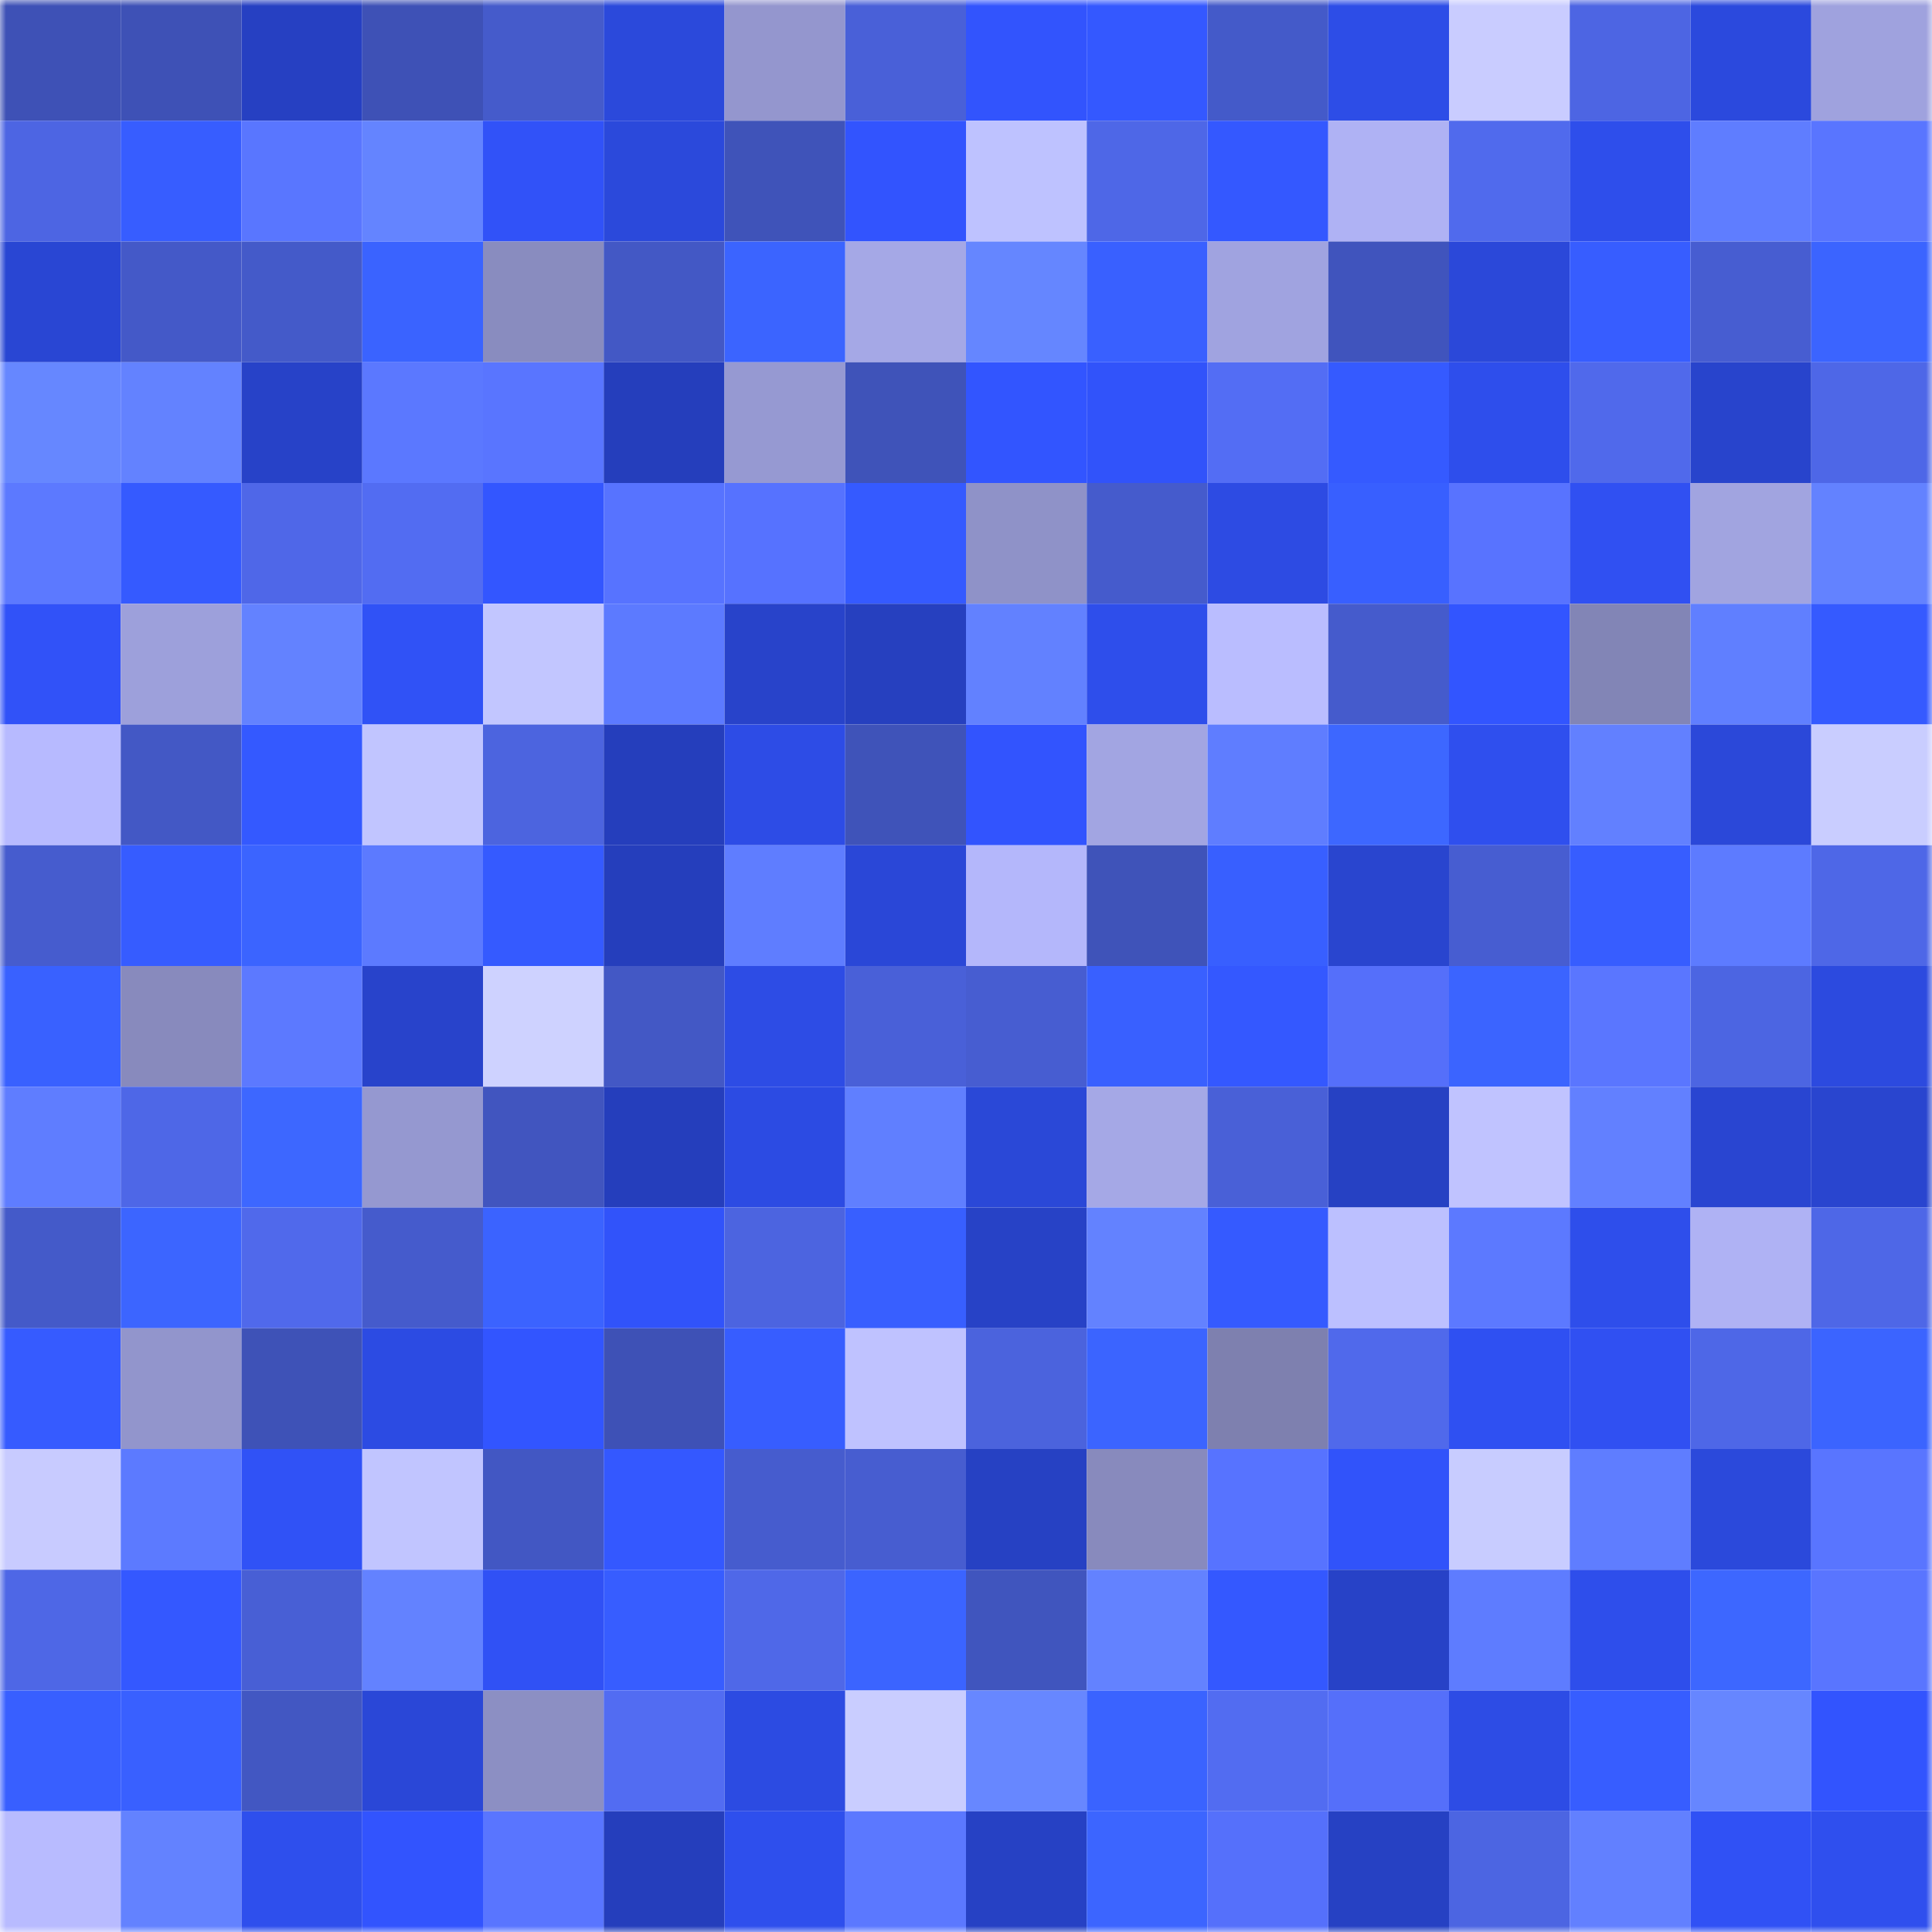 <svg viewBox="0 0 160 160" fill="none" role="img" xmlns="http://www.w3.org/2000/svg" width="240" height="240" name="basenames%2Cethcetera.base.eth"><mask id="1678049188" mask-type="alpha" maskUnits="userSpaceOnUse" x="0" y="0" width="160" height="160"><rect width="160" height="160" fill="#FFFFFF"></rect></mask><g mask="url(#1678049188)"><rect x="0" y="0" width="10" height="10" fill="#3e51b6"></rect><rect x="10" y="0" width="10" height="10" fill="#3e51b6"></rect><rect x="20" y="0" width="10" height="10" fill="#2640c2"></rect><rect x="30" y="0" width="10" height="10" fill="#3e51b6"></rect><rect x="40" y="0" width="10" height="10" fill="#455bcb"></rect><rect x="50" y="0" width="10" height="10" fill="#2b49db"></rect><rect x="60" y="0" width="10" height="10" fill="#9496ce"></rect><rect x="70" y="0" width="10" height="10" fill="#4960d8"></rect><rect x="80" y="0" width="10" height="10" fill="#3254fd"></rect><rect x="90" y="0" width="10" height="10" fill="#3458ff"></rect><rect x="100" y="0" width="10" height="10" fill="#445ac9"></rect><rect x="110" y="0" width="10" height="10" fill="#2d4de7"></rect><rect x="120" y="0" width="10" height="10" fill="#c9ccff"></rect><rect x="130" y="0" width="10" height="10" fill="#4d65e3"></rect><rect x="140" y="0" width="10" height="10" fill="#2b49dd"></rect><rect x="150" y="0" width="10" height="10" fill="#9fa2de"></rect><rect x="0" y="10" width="10" height="10" fill="#4d65e3"></rect><rect x="10" y="10" width="10" height="10" fill="#375dff"></rect><rect x="20" y="10" width="10" height="10" fill="#5976ff"></rect><rect x="30" y="10" width="10" height="10" fill="#6484ff"></rect><rect x="40" y="10" width="10" height="10" fill="#3152f8"></rect><rect x="50" y="10" width="10" height="10" fill="#2b49db"></rect><rect x="60" y="10" width="10" height="10" fill="#3f53b9"></rect><rect x="70" y="10" width="10" height="10" fill="#3254fe"></rect><rect x="80" y="10" width="10" height="10" fill="#bec2ff"></rect><rect x="90" y="10" width="10" height="10" fill="#4e67e7"></rect><rect x="100" y="10" width="10" height="10" fill="#3458ff"></rect><rect x="110" y="10" width="10" height="10" fill="#afb2f4"></rect><rect x="120" y="10" width="10" height="10" fill="#506aed"></rect><rect x="130" y="10" width="10" height="10" fill="#2e4eeb"></rect><rect x="140" y="10" width="10" height="10" fill="#5f7dff"></rect><rect x="150" y="10" width="10" height="10" fill="#5975ff"></rect><rect x="0" y="20" width="10" height="10" fill="#2946d3"></rect><rect x="10" y="20" width="10" height="10" fill="#4459c8"></rect><rect x="20" y="20" width="10" height="10" fill="#445ac9"></rect><rect x="30" y="20" width="10" height="10" fill="#3a63ff"></rect><rect x="40" y="20" width="10" height="10" fill="#898cbf"></rect><rect x="50" y="20" width="10" height="10" fill="#4358c5"></rect><rect x="60" y="20" width="10" height="10" fill="#3b64ff"></rect><rect x="70" y="20" width="10" height="10" fill="#a5a8e6"></rect><rect x="80" y="20" width="10" height="10" fill="#6586ff"></rect><rect x="90" y="20" width="10" height="10" fill="#3960ff"></rect><rect x="100" y="20" width="10" height="10" fill="#a0a3e0"></rect><rect x="110" y="20" width="10" height="10" fill="#4054bd"></rect><rect x="120" y="20" width="10" height="10" fill="#2b48d9"></rect><rect x="130" y="20" width="10" height="10" fill="#375dff"></rect><rect x="140" y="20" width="10" height="10" fill="#475dd1"></rect><rect x="150" y="20" width="10" height="10" fill="#3b64ff"></rect><rect x="0" y="30" width="10" height="10" fill="#6687ff"></rect><rect x="10" y="30" width="10" height="10" fill="#6382ff"></rect><rect x="20" y="30" width="10" height="10" fill="#2742c8"></rect><rect x="30" y="30" width="10" height="10" fill="#5b78ff"></rect><rect x="40" y="30" width="10" height="10" fill="#5975ff"></rect><rect x="50" y="30" width="10" height="10" fill="#253ebc"></rect><rect x="60" y="30" width="10" height="10" fill="#9699d2"></rect><rect x="70" y="30" width="10" height="10" fill="#3f53b9"></rect><rect x="80" y="30" width="10" height="10" fill="#3255ff"></rect><rect x="90" y="30" width="10" height="10" fill="#3153fa"></rect><rect x="100" y="30" width="10" height="10" fill="#536df4"></rect><rect x="110" y="30" width="10" height="10" fill="#355aff"></rect><rect x="120" y="30" width="10" height="10" fill="#2e4eec"></rect><rect x="130" y="30" width="10" height="10" fill="#5069eb"></rect><rect x="140" y="30" width="10" height="10" fill="#2844cc"></rect><rect x="150" y="30" width="10" height="10" fill="#4e67e7"></rect><rect x="0" y="40" width="10" height="10" fill="#5c79ff"></rect><rect x="10" y="40" width="10" height="10" fill="#355aff"></rect><rect x="20" y="40" width="10" height="10" fill="#4f67e8"></rect><rect x="30" y="40" width="10" height="10" fill="#526cf2"></rect><rect x="40" y="40" width="10" height="10" fill="#3356ff"></rect><rect x="50" y="40" width="10" height="10" fill="#5773ff"></rect><rect x="60" y="40" width="10" height="10" fill="#5672ff"></rect><rect x="70" y="40" width="10" height="10" fill="#355aff"></rect><rect x="80" y="40" width="10" height="10" fill="#8f92c8"></rect><rect x="90" y="40" width="10" height="10" fill="#455bcc"></rect><rect x="100" y="40" width="10" height="10" fill="#2d4be3"></rect><rect x="110" y="40" width="10" height="10" fill="#385fff"></rect><rect x="120" y="40" width="10" height="10" fill="#5873ff"></rect><rect x="130" y="40" width="10" height="10" fill="#3050f2"></rect><rect x="140" y="40" width="10" height="10" fill="#a1a4e0"></rect><rect x="150" y="40" width="10" height="10" fill="#6382ff"></rect><rect x="0" y="50" width="10" height="10" fill="#3152f8"></rect><rect x="10" y="50" width="10" height="10" fill="#9da0db"></rect><rect x="20" y="50" width="10" height="10" fill="#6382ff"></rect><rect x="30" y="50" width="10" height="10" fill="#3052f6"></rect><rect x="40" y="50" width="10" height="10" fill="#c2c6ff"></rect><rect x="50" y="50" width="10" height="10" fill="#5c7aff"></rect><rect x="60" y="50" width="10" height="10" fill="#2843ca"></rect><rect x="70" y="50" width="10" height="10" fill="#2640bf"></rect><rect x="80" y="50" width="10" height="10" fill="#6281ff"></rect><rect x="90" y="50" width="10" height="10" fill="#2e4eeb"></rect><rect x="100" y="50" width="10" height="10" fill="#babdff"></rect><rect x="110" y="50" width="10" height="10" fill="#455bcc"></rect><rect x="120" y="50" width="10" height="10" fill="#3255ff"></rect><rect x="130" y="50" width="10" height="10" fill="#8285b6"></rect><rect x="140" y="50" width="10" height="10" fill="#607fff"></rect><rect x="150" y="50" width="10" height="10" fill="#355aff"></rect><rect x="0" y="60" width="10" height="10" fill="#b7baff"></rect><rect x="10" y="60" width="10" height="10" fill="#4358c5"></rect><rect x="20" y="60" width="10" height="10" fill="#3459ff"></rect><rect x="30" y="60" width="10" height="10" fill="#c1c5ff"></rect><rect x="40" y="60" width="10" height="10" fill="#4c64df"></rect><rect x="50" y="60" width="10" height="10" fill="#253ebc"></rect><rect x="60" y="60" width="10" height="10" fill="#2d4ce6"></rect><rect x="70" y="60" width="10" height="10" fill="#3f53b9"></rect><rect x="80" y="60" width="10" height="10" fill="#3254fe"></rect><rect x="90" y="60" width="10" height="10" fill="#a2a5e2"></rect><rect x="100" y="60" width="10" height="10" fill="#5f7dff"></rect><rect x="110" y="60" width="10" height="10" fill="#3d67ff"></rect><rect x="120" y="60" width="10" height="10" fill="#2f4fee"></rect><rect x="130" y="60" width="10" height="10" fill="#6280ff"></rect><rect x="140" y="60" width="10" height="10" fill="#2b48d9"></rect><rect x="150" y="60" width="10" height="10" fill="#c9cdff"></rect><rect x="0" y="70" width="10" height="10" fill="#465cce"></rect><rect x="10" y="70" width="10" height="10" fill="#365cff"></rect><rect x="20" y="70" width="10" height="10" fill="#3b64ff"></rect><rect x="30" y="70" width="10" height="10" fill="#5c7aff"></rect><rect x="40" y="70" width="10" height="10" fill="#355aff"></rect><rect x="50" y="70" width="10" height="10" fill="#253ebc"></rect><rect x="60" y="70" width="10" height="10" fill="#5f7dff"></rect><rect x="70" y="70" width="10" height="10" fill="#2a47d7"></rect><rect x="80" y="70" width="10" height="10" fill="#b4b7fb"></rect><rect x="90" y="70" width="10" height="10" fill="#3f53b9"></rect><rect x="100" y="70" width="10" height="10" fill="#385fff"></rect><rect x="110" y="70" width="10" height="10" fill="#2945cf"></rect><rect x="120" y="70" width="10" height="10" fill="#475dd1"></rect><rect x="130" y="70" width="10" height="10" fill="#375dff"></rect><rect x="140" y="70" width="10" height="10" fill="#5d7bff"></rect><rect x="150" y="70" width="10" height="10" fill="#4e67e7"></rect><rect x="0" y="80" width="10" height="10" fill="#3961ff"></rect><rect x="10" y="80" width="10" height="10" fill="#888abd"></rect><rect x="20" y="80" width="10" height="10" fill="#5c79ff"></rect><rect x="30" y="80" width="10" height="10" fill="#2843cb"></rect><rect x="40" y="80" width="10" height="10" fill="#ced2ff"></rect><rect x="50" y="80" width="10" height="10" fill="#4358c5"></rect><rect x="60" y="80" width="10" height="10" fill="#2d4ce5"></rect><rect x="70" y="80" width="10" height="10" fill="#4960d8"></rect><rect x="80" y="80" width="10" height="10" fill="#475dd1"></rect><rect x="90" y="80" width="10" height="10" fill="#3960ff"></rect><rect x="100" y="80" width="10" height="10" fill="#3458ff"></rect><rect x="110" y="80" width="10" height="10" fill="#556ffa"></rect><rect x="120" y="80" width="10" height="10" fill="#3b64ff"></rect><rect x="130" y="80" width="10" height="10" fill="#5a76ff"></rect><rect x="140" y="80" width="10" height="10" fill="#4c65e2"></rect><rect x="150" y="80" width="10" height="10" fill="#2c4adf"></rect><rect x="0" y="90" width="10" height="10" fill="#5f7dff"></rect><rect x="10" y="90" width="10" height="10" fill="#4e67e7"></rect><rect x="20" y="90" width="10" height="10" fill="#3d67ff"></rect><rect x="30" y="90" width="10" height="10" fill="#9598d0"></rect><rect x="40" y="90" width="10" height="10" fill="#4155bf"></rect><rect x="50" y="90" width="10" height="10" fill="#253ebc"></rect><rect x="60" y="90" width="10" height="10" fill="#2c4be3"></rect><rect x="70" y="90" width="10" height="10" fill="#607fff"></rect><rect x="80" y="90" width="10" height="10" fill="#2a48d7"></rect><rect x="90" y="90" width="10" height="10" fill="#a5a8e6"></rect><rect x="100" y="90" width="10" height="10" fill="#4960d7"></rect><rect x="110" y="90" width="10" height="10" fill="#2641c3"></rect><rect x="120" y="90" width="10" height="10" fill="#c0c3ff"></rect><rect x="130" y="90" width="10" height="10" fill="#6280ff"></rect><rect x="140" y="90" width="10" height="10" fill="#2945d1"></rect><rect x="150" y="90" width="10" height="10" fill="#2945cf"></rect><rect x="0" y="100" width="10" height="10" fill="#445ac9"></rect><rect x="10" y="100" width="10" height="10" fill="#3c65ff"></rect><rect x="20" y="100" width="10" height="10" fill="#5069eb"></rect><rect x="30" y="100" width="10" height="10" fill="#455bcc"></rect><rect x="40" y="100" width="10" height="10" fill="#3b63ff"></rect><rect x="50" y="100" width="10" height="10" fill="#3153fa"></rect><rect x="60" y="100" width="10" height="10" fill="#4c64e0"></rect><rect x="70" y="100" width="10" height="10" fill="#385fff"></rect><rect x="80" y="100" width="10" height="10" fill="#2742c6"></rect><rect x="90" y="100" width="10" height="10" fill="#6382ff"></rect><rect x="100" y="100" width="10" height="10" fill="#355aff"></rect><rect x="110" y="100" width="10" height="10" fill="#bcc0ff"></rect><rect x="120" y="100" width="10" height="10" fill="#5c79ff"></rect><rect x="130" y="100" width="10" height="10" fill="#2e4eeb"></rect><rect x="140" y="100" width="10" height="10" fill="#afb2f4"></rect><rect x="150" y="100" width="10" height="10" fill="#4e67e7"></rect><rect x="0" y="110" width="10" height="10" fill="#365bff"></rect><rect x="10" y="110" width="10" height="10" fill="#9295cc"></rect><rect x="20" y="110" width="10" height="10" fill="#3e52b7"></rect><rect x="30" y="110" width="10" height="10" fill="#2c4be3"></rect><rect x="40" y="110" width="10" height="10" fill="#3255ff"></rect><rect x="50" y="110" width="10" height="10" fill="#3e51b6"></rect><rect x="60" y="110" width="10" height="10" fill="#375dff"></rect><rect x="70" y="110" width="10" height="10" fill="#bfc2ff"></rect><rect x="80" y="110" width="10" height="10" fill="#4b63dd"></rect><rect x="90" y="110" width="10" height="10" fill="#3b64ff"></rect><rect x="100" y="110" width="10" height="10" fill="#7e80af"></rect><rect x="110" y="110" width="10" height="10" fill="#5069eb"></rect><rect x="120" y="110" width="10" height="10" fill="#2f50f2"></rect><rect x="130" y="110" width="10" height="10" fill="#3050f2"></rect><rect x="140" y="110" width="10" height="10" fill="#4e67e7"></rect><rect x="150" y="110" width="10" height="10" fill="#3b64ff"></rect><rect x="0" y="120" width="10" height="10" fill="#c8cbff"></rect><rect x="10" y="120" width="10" height="10" fill="#5c7aff"></rect><rect x="20" y="120" width="10" height="10" fill="#3052f6"></rect><rect x="30" y="120" width="10" height="10" fill="#c1c5ff"></rect><rect x="40" y="120" width="10" height="10" fill="#4257c3"></rect><rect x="50" y="120" width="10" height="10" fill="#3458ff"></rect><rect x="60" y="120" width="10" height="10" fill="#465cce"></rect><rect x="70" y="120" width="10" height="10" fill="#475dd0"></rect><rect x="80" y="120" width="10" height="10" fill="#2641c3"></rect><rect x="90" y="120" width="10" height="10" fill="#888abd"></rect><rect x="100" y="120" width="10" height="10" fill="#5773ff"></rect><rect x="110" y="120" width="10" height="10" fill="#3153fa"></rect><rect x="120" y="120" width="10" height="10" fill="#c8ccff"></rect><rect x="130" y="120" width="10" height="10" fill="#5f7dff"></rect><rect x="140" y="120" width="10" height="10" fill="#2b49db"></rect><rect x="150" y="120" width="10" height="10" fill="#5975ff"></rect><rect x="0" y="130" width="10" height="10" fill="#4e67e6"></rect><rect x="10" y="130" width="10" height="10" fill="#3458ff"></rect><rect x="20" y="130" width="10" height="10" fill="#485fd5"></rect><rect x="30" y="130" width="10" height="10" fill="#6382ff"></rect><rect x="40" y="130" width="10" height="10" fill="#3051f5"></rect><rect x="50" y="130" width="10" height="10" fill="#375dff"></rect><rect x="60" y="130" width="10" height="10" fill="#4f68e8"></rect><rect x="70" y="130" width="10" height="10" fill="#3b64ff"></rect><rect x="80" y="130" width="10" height="10" fill="#4055be"></rect><rect x="90" y="130" width="10" height="10" fill="#6382ff"></rect><rect x="100" y="130" width="10" height="10" fill="#3458ff"></rect><rect x="110" y="130" width="10" height="10" fill="#2742c7"></rect><rect x="120" y="130" width="10" height="10" fill="#5e7cff"></rect><rect x="130" y="130" width="10" height="10" fill="#2e4eeb"></rect><rect x="140" y="130" width="10" height="10" fill="#3d67ff"></rect><rect x="150" y="130" width="10" height="10" fill="#5975ff"></rect><rect x="0" y="140" width="10" height="10" fill="#385fff"></rect><rect x="10" y="140" width="10" height="10" fill="#3960ff"></rect><rect x="20" y="140" width="10" height="10" fill="#4257c2"></rect><rect x="30" y="140" width="10" height="10" fill="#2a47d7"></rect><rect x="40" y="140" width="10" height="10" fill="#8c8fc3"></rect><rect x="50" y="140" width="10" height="10" fill="#526cf2"></rect><rect x="60" y="140" width="10" height="10" fill="#2c4be2"></rect><rect x="70" y="140" width="10" height="10" fill="#c9cdff"></rect><rect x="80" y="140" width="10" height="10" fill="#6787ff"></rect><rect x="90" y="140" width="10" height="10" fill="#3a63ff"></rect><rect x="100" y="140" width="10" height="10" fill="#526cf1"></rect><rect x="110" y="140" width="10" height="10" fill="#556ffa"></rect><rect x="120" y="140" width="10" height="10" fill="#2d4ce5"></rect><rect x="130" y="140" width="10" height="10" fill="#375dff"></rect><rect x="140" y="140" width="10" height="10" fill="#6686ff"></rect><rect x="150" y="140" width="10" height="10" fill="#3254fe"></rect><rect x="0" y="150" width="10" height="10" fill="#b8bbff"></rect><rect x="10" y="150" width="10" height="10" fill="#6382ff"></rect><rect x="20" y="150" width="10" height="10" fill="#2e4fed"></rect><rect x="30" y="150" width="10" height="10" fill="#3254fe"></rect><rect x="40" y="150" width="10" height="10" fill="#5975ff"></rect><rect x="50" y="150" width="10" height="10" fill="#253ebc"></rect><rect x="60" y="150" width="10" height="10" fill="#2e4fed"></rect><rect x="70" y="150" width="10" height="10" fill="#5b78ff"></rect><rect x="80" y="150" width="10" height="10" fill="#2641c4"></rect><rect x="90" y="150" width="10" height="10" fill="#3c65ff"></rect><rect x="100" y="150" width="10" height="10" fill="#5570fb"></rect><rect x="110" y="150" width="10" height="10" fill="#2641c3"></rect><rect x="120" y="150" width="10" height="10" fill="#4c65e2"></rect><rect x="130" y="150" width="10" height="10" fill="#6280ff"></rect><rect x="140" y="150" width="10" height="10" fill="#3051f5"></rect><rect x="150" y="150" width="10" height="10" fill="#2f4fee"></rect></g></svg>